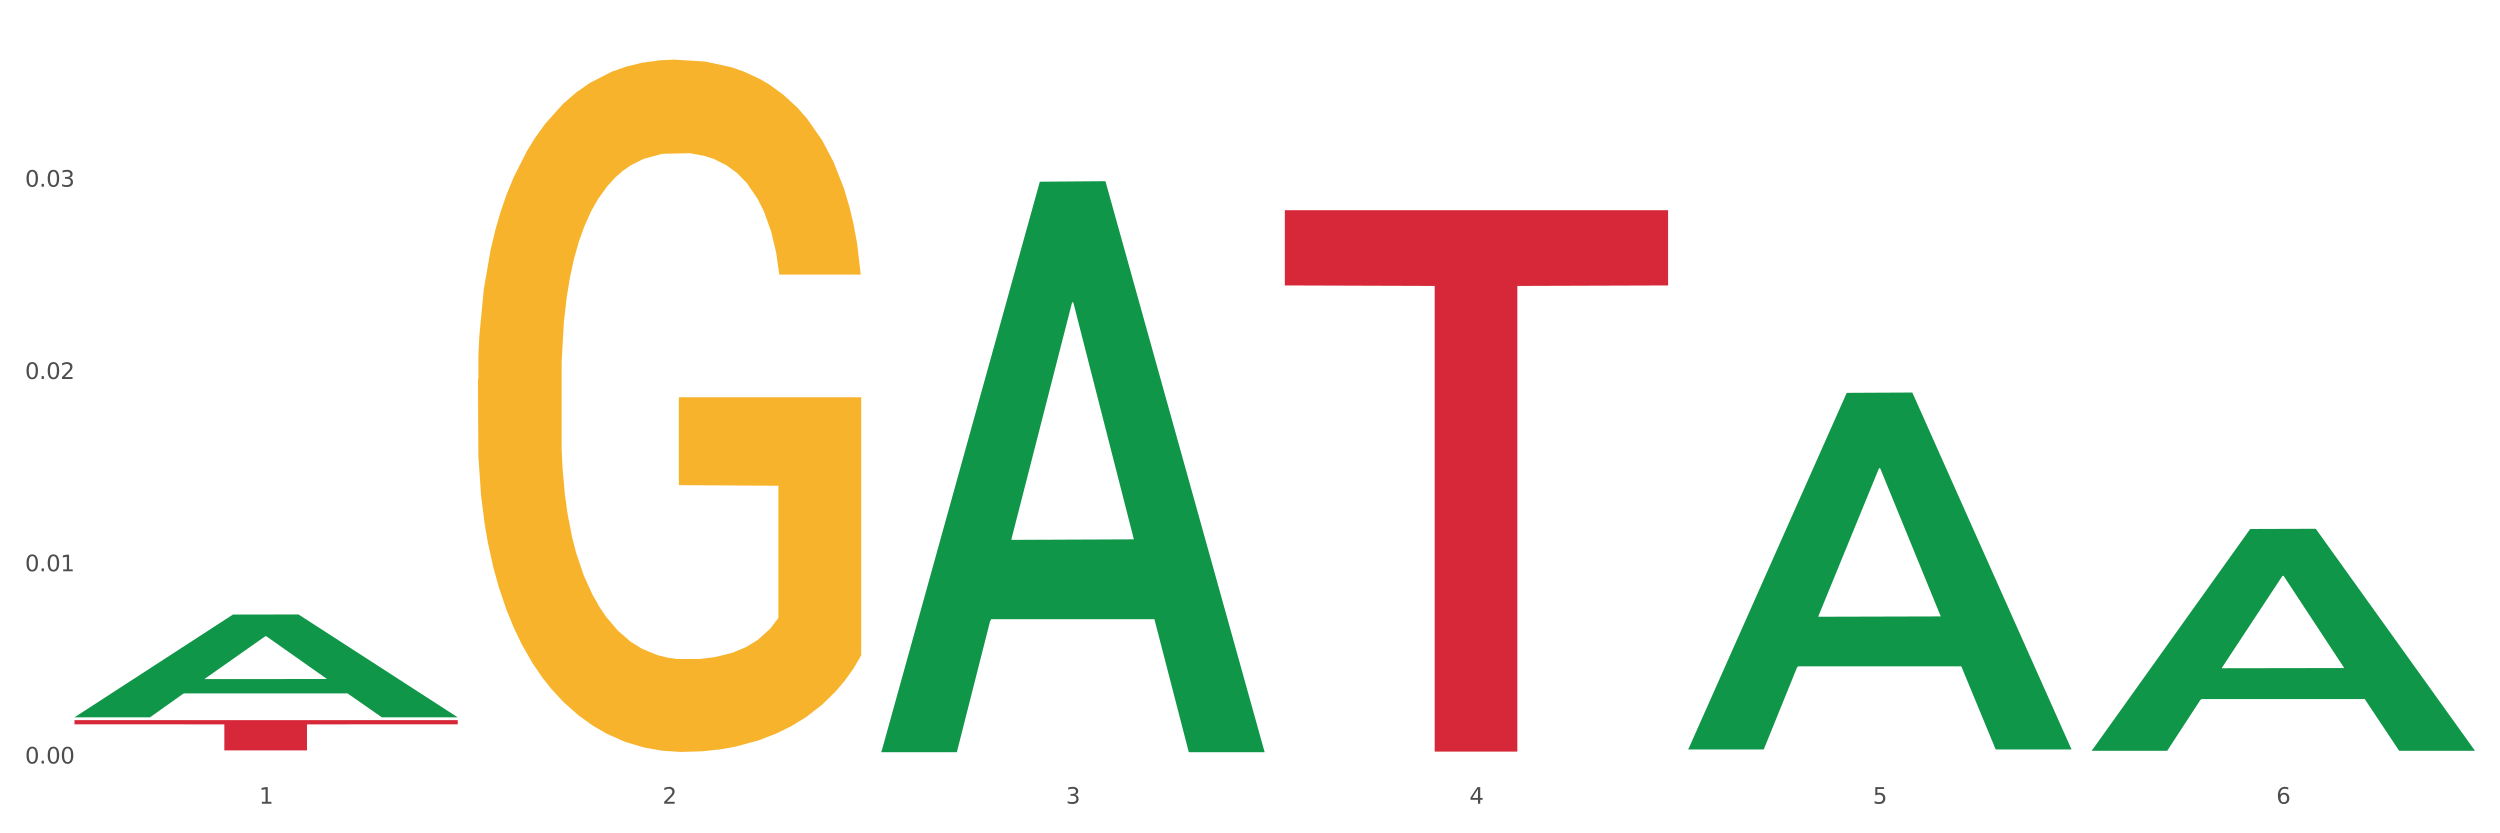 <?xml version="1.0" encoding="utf-8" standalone="no"?>
<!DOCTYPE svg PUBLIC "-//W3C//DTD SVG 1.1//EN"
  "http://www.w3.org/Graphics/SVG/1.1/DTD/svg11.dtd">
<svg xmlns:xlink="http://www.w3.org/1999/xlink" width="1080pt" height="360pt" viewBox="0 0 1080 360" xmlns="http://www.w3.org/2000/svg" version="1.1">
 <rect x="0" y="0" width="1080" height="360" fill="#333333" stroke="none"/>
 <defs>
  <style type="text/css">*{stroke-linejoin: round; stroke-linecap: butt}</style>
 </defs>
 <g id="figure_1">
  <g id="patch_1">
   <path d="M 0 360 
L 1080 360 
L 1080 0 
L 0 0 
z
" style="fill: #ffffff; stroke: #ffffff; stroke-linejoin: miter"/>
  </g>
  <g id="axes_1">
   <g id="matplotlib.axis_1">
    <g id="xtick_1">
     <g id="text_1">
      <!-- 1 -->
      <g style="fill: #4d4d4d" transform="translate(111.909 347.204) scale(0.096 -0.096)">
       <defs>
        <path id="DejaVuSans-31" d="M 794 531 
L 1825 531 
L 1825 4091 
L 703 3866 
L 703 4441 
L 1819 4666 
L 2450 4666 
L 2450 531 
L 3481 531 
L 3481 0 
L 794 0 
L 794 531 
z
" transform="scale(0.016)"/>
       </defs>
       <use xlink:href="#DejaVuSans-31"/>
      </g>
     </g>
    </g>
    <g id="xtick_2">
     <g id="text_2">
      <!-- 2 -->
      <g style="fill: #4d4d4d" transform="translate(286.199 347.204) scale(0.096 -0.096)">
       <defs>
        <path id="DejaVuSans-32" d="M 1228 531 
L 3431 531 
L 3431 0 
L 469 0 
L 469 531 
Q 828 903 1448 1529 
Q 2069 2156 2228 2338 
Q 2531 2678 2651 2914 
Q 2772 3150 2772 3378 
Q 2772 3750 2511 3984 
Q 2250 4219 1831 4219 
Q 1534 4219 1204 4116 
Q 875 4013 500 3803 
L 500 4441 
Q 881 4594 1212 4672 
Q 1544 4750 1819 4750 
Q 2544 4750 2975 4387 
Q 3406 4025 3406 3419 
Q 3406 3131 3298 2873 
Q 3191 2616 2906 2266 
Q 2828 2175 2409 1742 
Q 1991 1309 1228 531 
z
" transform="scale(0.016)"/>
       </defs>
       <use xlink:href="#DejaVuSans-32"/>
      </g>
     </g>
    </g>
    <g id="xtick_3">
     <g id="text_3">
      <!-- 3 -->
      <g style="fill: #4d4d4d" transform="translate(460.489 347.204) scale(0.096 -0.096)">
       <defs>
        <path id="DejaVuSans-33" d="M 2597 2516 
Q 3050 2419 3304 2112 
Q 3559 1806 3559 1356 
Q 3559 666 3084 287 
Q 2609 -91 1734 -91 
Q 1441 -91 1130 -33 
Q 819 25 488 141 
L 488 750 
Q 750 597 1062 519 
Q 1375 441 1716 441 
Q 2309 441 2620 675 
Q 2931 909 2931 1356 
Q 2931 1769 2642 2001 
Q 2353 2234 1838 2234 
L 1294 2234 
L 1294 2753 
L 1863 2753 
Q 2328 2753 2575 2939 
Q 2822 3125 2822 3475 
Q 2822 3834 2567 4026 
Q 2313 4219 1838 4219 
Q 1578 4219 1281 4162 
Q 984 4106 628 3988 
L 628 4550 
Q 988 4650 1302 4700 
Q 1616 4750 1894 4750 
Q 2613 4750 3031 4423 
Q 3450 4097 3450 3541 
Q 3450 3153 3228 2886 
Q 3006 2619 2597 2516 
z
" transform="scale(0.016)"/>
       </defs>
       <use xlink:href="#DejaVuSans-33"/>
      </g>
     </g>
    </g>
    <g id="xtick_4">
     <g id="text_4">
      <!-- 4 -->
      <g style="fill: #4d4d4d" transform="translate(634.778 347.204) scale(0.096 -0.096)">
       <defs>
        <path id="DejaVuSans-34" d="M 2419 4116 
L 825 1625 
L 2419 1625 
L 2419 4116 
z
M 2253 4666 
L 3047 4666 
L 3047 1625 
L 3713 1625 
L 3713 1100 
L 3047 1100 
L 3047 0 
L 2419 0 
L 2419 1100 
L 313 1100 
L 313 1709 
L 2253 4666 
z
" transform="scale(0.016)"/>
       </defs>
       <use xlink:href="#DejaVuSans-34"/>
      </g>
     </g>
    </g>
    <g id="xtick_5">
     <g id="text_5">
      <!-- 5 -->
      <g style="fill: #4d4d4d" transform="translate(809.068 347.204) scale(0.096 -0.096)">
       <defs>
        <path id="DejaVuSans-35" d="M 691 4666 
L 3169 4666 
L 3169 4134 
L 1269 4134 
L 1269 2991 
Q 1406 3038 1543 3061 
Q 1681 3084 1819 3084 
Q 2600 3084 3056 2656 
Q 3513 2228 3513 1497 
Q 3513 744 3044 326 
Q 2575 -91 1722 -91 
Q 1428 -91 1123 -41 
Q 819 9 494 109 
L 494 744 
Q 775 591 1075 516 
Q 1375 441 1709 441 
Q 2250 441 2565 725 
Q 2881 1009 2881 1497 
Q 2881 1984 2565 2268 
Q 2250 2553 1709 2553 
Q 1456 2553 1204 2497 
Q 953 2441 691 2322 
L 691 4666 
z
" transform="scale(0.016)"/>
       </defs>
       <use xlink:href="#DejaVuSans-35"/>
      </g>
     </g>
    </g>
    <g id="xtick_6">
     <g id="text_6">
      <!-- 6 -->
      <g style="fill: #4d4d4d" transform="translate(983.358 347.204) scale(0.096 -0.096)">
       <defs>
        <path id="DejaVuSans-36" d="M 2113 2584 
Q 1688 2584 1439 2293 
Q 1191 2003 1191 1497 
Q 1191 994 1439 701 
Q 1688 409 2113 409 
Q 2538 409 2786 701 
Q 3034 994 3034 1497 
Q 3034 2003 2786 2293 
Q 2538 2584 2113 2584 
z
M 3366 4563 
L 3366 3988 
Q 3128 4100 2886 4159 
Q 2644 4219 2406 4219 
Q 1781 4219 1451 3797 
Q 1122 3375 1075 2522 
Q 1259 2794 1537 2939 
Q 1816 3084 2150 3084 
Q 2853 3084 3261 2657 
Q 3669 2231 3669 1497 
Q 3669 778 3244 343 
Q 2819 -91 2113 -91 
Q 1303 -91 875 529 
Q 447 1150 447 2328 
Q 447 3434 972 4092 
Q 1497 4750 2381 4750 
Q 2619 4750 2861 4703 
Q 3103 4656 3366 4563 
z
" transform="scale(0.016)"/>
       </defs>
       <use xlink:href="#DejaVuSans-36"/>
      </g>
     </g>
    </g>
    <g id="xtick_7"/>
    <g id="xtick_8"/>
    <g id="xtick_9"/>
    <g id="xtick_10"/>
    <g id="xtick_11"/>
   </g>
   <g id="matplotlib.axis_2">
    <g id="ytick_1">
     <g id="text_7">
      <!-- 0.00 -->
      <g style="fill: #4d4d4d" transform="translate(10.8 329.846) scale(0.096 -0.096)">
       <defs>
        <path id="DejaVuSans-30" d="M 2034 4250 
Q 1547 4250 1301 3770 
Q 1056 3291 1056 2328 
Q 1056 1369 1301 889 
Q 1547 409 2034 409 
Q 2525 409 2770 889 
Q 3016 1369 3016 2328 
Q 3016 3291 2770 3770 
Q 2525 4250 2034 4250 
z
M 2034 4750 
Q 2819 4750 3233 4129 
Q 3647 3509 3647 2328 
Q 3647 1150 3233 529 
Q 2819 -91 2034 -91 
Q 1250 -91 836 529 
Q 422 1150 422 2328 
Q 422 3509 836 4129 
Q 1250 4750 2034 4750 
z
" transform="scale(0.016)"/>
        <path id="DejaVuSans-2e" d="M 684 794 
L 1344 794 
L 1344 0 
L 684 0 
L 684 794 
z
" transform="scale(0.016)"/>
       </defs>
       <use xlink:href="#DejaVuSans-30"/>
       <use xlink:href="#DejaVuSans-2e" transform="translate(63.623 0)"/>
       <use xlink:href="#DejaVuSans-30" transform="translate(95.41 0)"/>
       <use xlink:href="#DejaVuSans-30" transform="translate(159.033 0)"/>
      </g>
     </g>
    </g>
    <g id="ytick_2">
     <g id="text_8">
      <!-- 0.01 -->
      <g style="fill: #4d4d4d" transform="translate(10.8 246.782) scale(0.096 -0.096)">
       <use xlink:href="#DejaVuSans-30"/>
       <use xlink:href="#DejaVuSans-2e" transform="translate(63.623 0)"/>
       <use xlink:href="#DejaVuSans-30" transform="translate(95.41 0)"/>
       <use xlink:href="#DejaVuSans-31" transform="translate(159.033 0)"/>
      </g>
     </g>
    </g>
    <g id="ytick_3">
     <g id="text_9">
      <!-- 0.02 -->
      <g style="fill: #4d4d4d" transform="translate(10.8 163.717) scale(0.096 -0.096)">
       <use xlink:href="#DejaVuSans-30"/>
       <use xlink:href="#DejaVuSans-2e" transform="translate(63.623 0)"/>
       <use xlink:href="#DejaVuSans-30" transform="translate(95.41 0)"/>
       <use xlink:href="#DejaVuSans-32" transform="translate(159.033 0)"/>
      </g>
     </g>
    </g>
    <g id="ytick_4">
     <g id="text_10">
      <!-- 0.03 -->
      <g style="fill: #4d4d4d" transform="translate(10.8 80.652) scale(0.096 -0.096)">
       <use xlink:href="#DejaVuSans-30"/>
       <use xlink:href="#DejaVuSans-2e" transform="translate(63.623 0)"/>
       <use xlink:href="#DejaVuSans-30" transform="translate(95.41 0)"/>
       <use xlink:href="#DejaVuSans-33" transform="translate(159.033 0)"/>
      </g>
     </g>
    </g>
    <g id="ytick_5"/>
    <g id="ytick_6"/>
    <g id="ytick_7"/>
    <g id="ytick_8"/>
   </g>
   <g id="PolyCollection_1">
    <path d="M 32.175 309.814 
L 32.346 309.773 
L 100.624 265.489 
L 128.96 265.448 
L 197.75 309.898 
L 164.977 309.898 
L 150.126 299.547 
L 79.629 299.547 
L 79.116 299.714 
L 64.778 309.898 
L 32.175 309.898 
L 32.175 309.814 
L 88.505 293.37 
L 141.25 293.328 
L 115.133 274.922 
L 114.792 274.839 
L 114.451 274.964 
L 88.334 293.328 
L 88.505 293.37 
L 32.175 309.814 
z
" clip-path="url(#p894837147d)" style="fill: #109648"/>
    <path d="M 32.175 311.1 
L 197.75 311.1 
L 197.75 312.917 
L 132.619 312.93 
L 132.619 324.181 
L 96.914 324.181 
L 96.914 312.93 
L 32.175 312.917 
L 32.175 311.112 
L 32.175 311.1 
z
" clip-path="url(#p894837147d)" style="fill: #d62839"/>
    <path d="M 555.045 90.809 
L 720.62 90.809 
L 720.62 123.309 
L 655.489 123.529 
L 655.489 324.679 
L 619.784 324.679 
L 619.784 123.529 
L 555.045 123.309 
L 555.045 91.028 
L 555.045 90.809 
z
" clip-path="url(#p894837147d)" style="fill: #d62839"/>
    <path d="M 206.465 163.964 
L 206.66 163.691 
L 206.66 153.858 
L 207.051 145.391 
L 209.006 124.906 
L 211.938 107.972 
L 214.089 98.959 
L 216.239 91.584 
L 218.78 84.21 
L 221.908 76.562 
L 227.577 65.363 
L 231.096 59.628 
L 235.397 53.619 
L 243.216 44.879 
L 248.885 39.962 
L 254.75 35.865 
L 264.328 30.949 
L 270.584 28.764 
L 277.23 27.125 
L 285.245 26.033 
L 291.305 25.759 
L 304.598 26.579 
L 315.936 29.037 
L 321.41 30.949 
L 328.447 34.227 
L 332.161 36.412 
L 338.222 40.782 
L 344.477 46.517 
L 348.778 51.434 
L 355.229 60.72 
L 360.116 70.007 
L 364.612 81.478 
L 366.958 89.399 
L 368.717 96.774 
L 370.281 105.241 
L 371.845 118.624 
L 336.658 118.624 
L 335.289 109.064 
L 333.139 100.051 
L 330.011 91.311 
L 327.274 85.848 
L 322.583 79.02 
L 318.282 74.65 
L 313.786 71.372 
L 308.312 68.641 
L 304.012 67.275 
L 297.952 66.183 
L 286.027 66.456 
L 278.012 68.641 
L 272.539 71.372 
L 269.02 73.831 
L 265.892 76.562 
L 262.373 80.386 
L 258.268 86.121 
L 255.336 91.311 
L 252.404 97.866 
L 250.058 104.421 
L 247.908 112.069 
L 246.148 120.263 
L 244.78 128.73 
L 243.607 139.109 
L 242.63 156.316 
L 242.63 193.735 
L 243.021 202.202 
L 243.998 213.4 
L 245.171 221.867 
L 247.126 231.973 
L 248.885 238.802 
L 252.208 248.634 
L 255.923 256.828 
L 258.855 262.018 
L 261.787 266.388 
L 266.87 272.397 
L 272.539 277.313 
L 277.426 280.318 
L 284.072 283.049 
L 288.568 284.141 
L 292.478 284.688 
L 302.057 284.688 
L 308.899 283.868 
L 316.523 281.956 
L 322.387 279.498 
L 327.274 276.494 
L 332.748 271.577 
L 336.267 266.934 
L 336.267 209.85 
L 293.26 209.577 
L 293.26 171.611 
L 372.04 171.611 
L 372.04 283.049 
L 368.717 288.785 
L 365.003 293.974 
L 361.093 298.617 
L 355.229 304.353 
L 348.191 309.816 
L 341.936 313.639 
L 335.289 316.917 
L 327.47 319.921 
L 317.305 322.653 
L 311.049 323.745 
L 303.23 324.565 
L 294.042 324.838 
L 286.027 324.292 
L 278.208 322.926 
L 269.997 320.468 
L 261.983 316.917 
L 255.923 313.366 
L 249.862 308.996 
L 243.411 303.261 
L 238.329 297.798 
L 234.419 292.882 
L 230.119 286.6 
L 225.427 278.406 
L 221.908 271.031 
L 218.78 263.383 
L 215.457 253.551 
L 213.111 245.084 
L 210.766 234.432 
L 209.397 226.511 
L 207.833 214.22 
L 206.66 197.013 
L 206.465 163.964 
z
" clip-path="url(#p894837147d)" style="fill: #f7b32b"/>
    <path d="M 903.625 324.163 
L 903.795 324.073 
L 972.074 228.524 
L 1000.409 228.434 
L 1069.2 324.343 
L 1036.426 324.343 
L 1021.576 302.009 
L 951.078 302.009 
L 950.566 302.369 
L 936.228 324.343 
L 903.625 324.343 
L 903.625 324.163 
L 959.954 288.681 
L 1012.7 288.591 
L 986.583 248.876 
L 986.242 248.696 
L 985.9 248.966 
L 959.784 288.591 
L 959.954 288.681 
L 903.625 324.163 
z
" clip-path="url(#p894837147d)" style="fill: #109648"/>
    <path d="M 729.335 323.482 
L 729.505 323.338 
L 797.784 169.713 
L 826.119 169.568 
L 894.91 323.772 
L 862.136 323.772 
L 847.286 287.864 
L 776.788 287.864 
L 776.276 288.443 
L 761.938 323.772 
L 729.335 323.772 
L 729.335 323.482 
L 785.664 266.434 
L 838.41 266.29 
L 812.293 202.436 
L 811.952 202.147 
L 811.61 202.581 
L 785.494 266.29 
L 785.664 266.434 
L 729.335 323.482 
z
" clip-path="url(#p894837147d)" style="fill: #109648"/>
    <path d="M 380.755 324.486 
L 380.926 324.255 
L 449.204 78.5 
L 477.54 78.268 
L 546.33 324.95 
L 513.557 324.95 
L 498.706 267.506 
L 428.208 267.506 
L 427.696 268.433 
L 413.358 324.95 
L 380.755 324.95 
L 380.755 324.486 
L 437.085 233.226 
L 489.83 232.994 
L 463.713 130.847 
L 463.372 130.384 
L 463.03 131.079 
L 436.914 232.994 
L 437.085 233.226 
L 380.755 324.486 
z
" clip-path="url(#p894837147d)" style="fill: #109648"/>
   </g>
  </g>
 </g>
 <defs>
  <clipPath id="p894837147d">
   <rect x="32.175" y="10.8" width="1037.025" height="329.109"/>
  </clipPath>
 </defs>
</svg>
